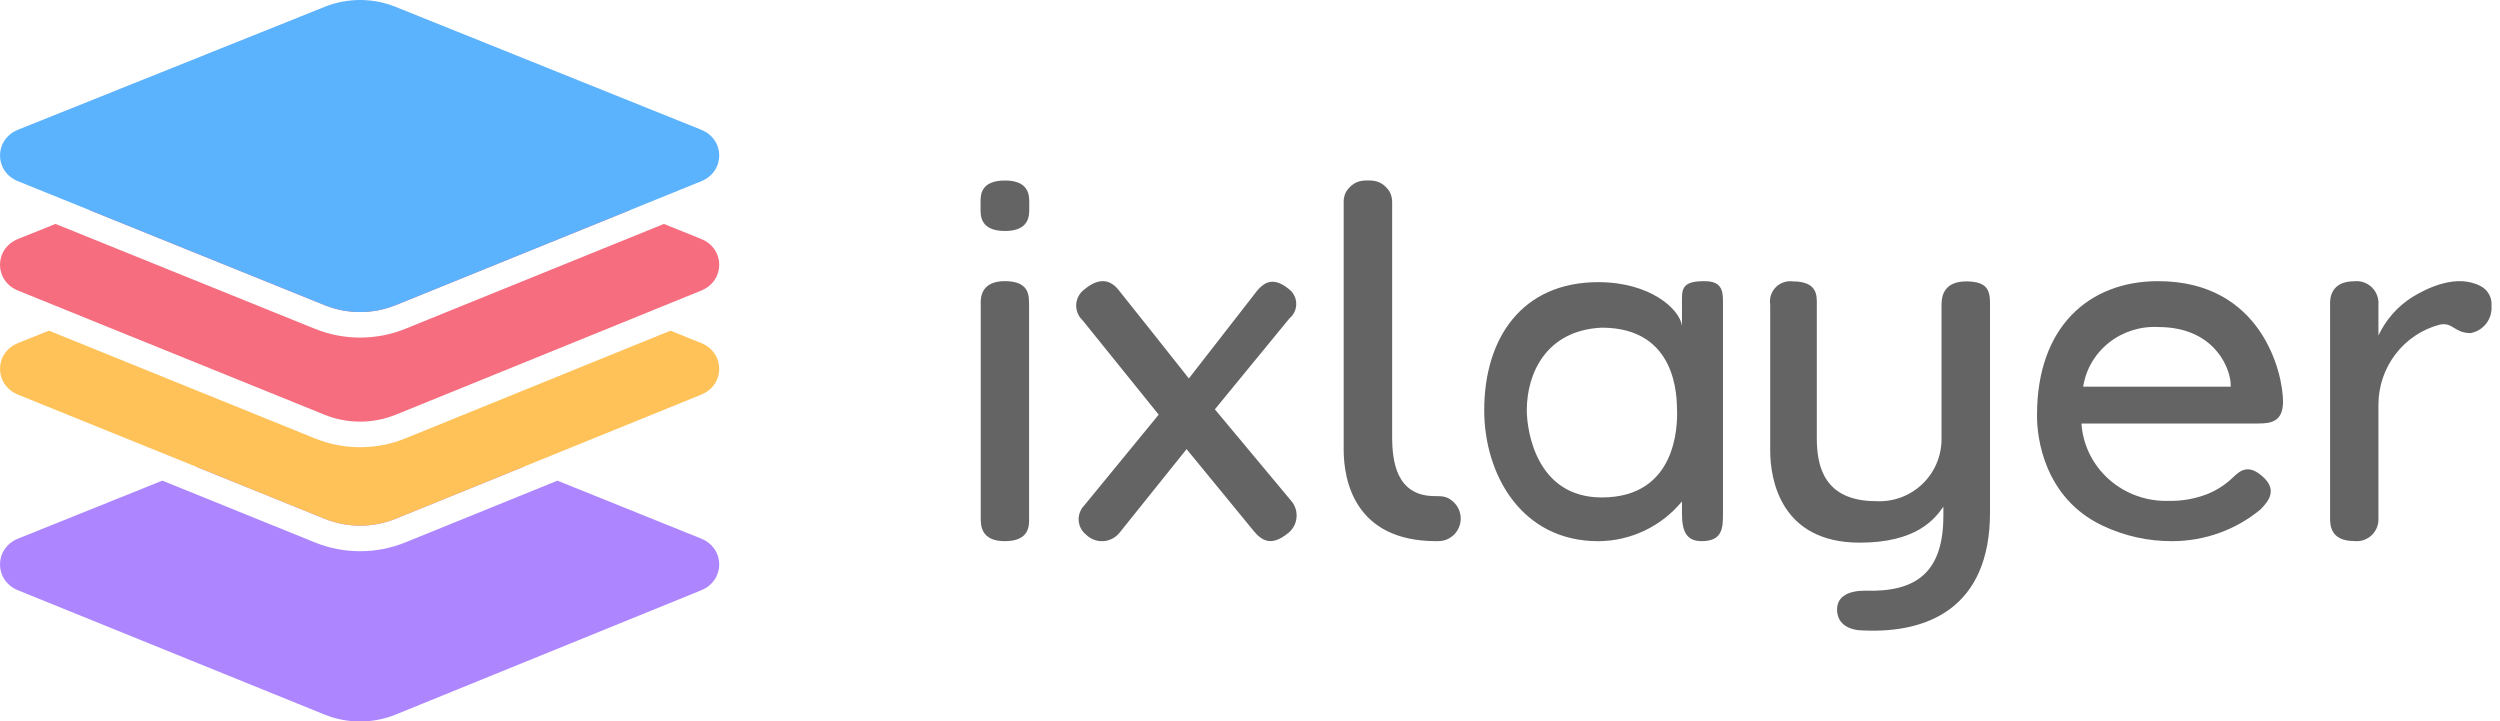 <svg xmlns="http://www.w3.org/2000/svg" width="149" height="43" viewBox="0 0 149 43" fill="none"><path fill-rule="evenodd" clip-rule="evenodd" d="M31.191 27.828L28.123 26.591L23.568 28.426C22.226 27.885 20.706 27.887 19.363 28.427L14.793 26.589L11.71 27.828L19.347 30.92C20.7 31.468 22.232 31.467 23.584 30.918L31.191 27.828ZM9.674 28.646L1.082 32.099C-0.358 32.678 -0.362 34.599 1.077 35.183L19.347 42.59C20.7 43.138 22.232 43.137 23.584 42.587L41.792 35.181C43.228 34.597 43.225 32.679 41.786 32.099L33.222 28.647L24.157 32.328C22.438 33.026 20.495 33.028 18.776 32.331L9.674 28.646Z" fill="#AD86FF"></path><path fill-rule="evenodd" clip-rule="evenodd" d="M2.916 19.707L1.082 20.443C-0.358 21.021 -0.362 22.94 1.077 23.522L19.347 30.919C20.7 31.467 22.232 31.466 23.584 30.917L41.792 23.521C43.228 22.938 43.225 21.023 41.786 20.444L39.958 19.708L24.157 26.128C22.438 26.826 20.495 26.827 18.776 26.131L2.916 19.707ZM10.223 16.775L4.986 18.876L19.344 24.671C20.698 25.217 22.233 25.216 23.587 24.668L37.893 18.876L32.677 16.776L23.568 21.924C22.226 21.384 20.706 21.386 19.363 21.925L10.223 16.775Z" fill="#FEC259"></path><path fill-rule="evenodd" clip-rule="evenodd" d="M3.308 13.346L1.082 14.239C-0.358 14.818 -0.362 16.737 1.077 17.32L19.347 24.719C20.7 25.267 22.232 25.266 23.584 24.717L41.792 17.319C43.228 16.735 43.225 14.819 41.786 14.24L39.568 13.347L24.156 19.597C22.438 20.294 20.495 20.295 18.777 19.6L3.308 13.346ZM5.346 12.528L19.363 6.901C20.706 6.362 22.226 6.362 23.568 6.903L37.535 12.528L23.584 18.186C22.232 18.734 20.7 18.735 19.348 18.189L5.346 12.528Z" fill="#F56D7E"></path><path d="M1.077 10.803C-0.362 10.221 -0.358 8.306 1.083 7.728L19.363 0.403C20.706 -0.135 22.225 -0.134 23.568 0.405L41.786 7.73C43.225 8.308 43.228 10.221 41.791 10.803L23.584 18.187C22.232 18.735 20.7 18.736 19.348 18.189L1.077 10.803Z" fill="#5CB3FD"></path><path d="M58.441 12.48V12.045C58.441 11.627 58.441 10.758 59.901 10.758C61.343 10.758 61.343 11.679 61.343 12.045V12.48C61.343 12.843 61.343 13.767 59.901 13.767C58.441 13.767 58.441 12.872 58.441 12.48ZM59.892 32.254C58.443 32.254 58.452 31.29 58.452 30.864V18.144C58.435 17.76 58.452 16.755 59.892 16.755C61.476 16.755 61.307 17.795 61.333 18.144V30.849C61.35 31.341 61.35 32.253 59.892 32.253V32.254Z" fill="#646464"></path><path d="M76.72 31.814C75.783 32.553 75.22 32.252 74.717 31.642L70.72 26.768L66.723 31.753C66.603 31.901 66.454 32.022 66.286 32.108C66.117 32.194 65.933 32.243 65.744 32.253C65.555 32.263 65.367 32.232 65.19 32.164C65.014 32.096 64.853 31.991 64.72 31.857C64.594 31.755 64.49 31.627 64.416 31.482C64.341 31.337 64.298 31.178 64.288 31.016C64.279 30.853 64.303 30.69 64.36 30.537C64.416 30.384 64.504 30.245 64.617 30.129L69.058 24.713L64.516 19.083C64.388 18.962 64.288 18.815 64.224 18.651C64.159 18.487 64.132 18.311 64.143 18.135C64.155 17.959 64.205 17.788 64.29 17.633C64.375 17.479 64.493 17.346 64.635 17.244C65.393 16.616 66.075 16.573 66.637 17.244C67.157 17.88 70.856 22.556 70.856 22.556L74.734 17.571C75.228 16.9 75.79 16.376 76.847 17.252C76.975 17.356 77.078 17.488 77.149 17.637C77.219 17.787 77.256 17.951 77.256 18.116C77.256 18.282 77.219 18.446 77.149 18.595C77.078 18.745 76.975 18.876 76.847 18.98L72.406 24.396L77.008 29.914C77.116 30.057 77.194 30.22 77.238 30.394C77.282 30.568 77.29 30.748 77.263 30.926C77.237 31.103 77.175 31.273 77.081 31.425C76.988 31.578 76.865 31.71 76.72 31.814Z" fill="#646464"></path><path d="M102.689 17.88V30.606C102.689 31.469 102.665 32.252 101.418 32.252C100.546 32.252 100.245 31.722 100.245 30.606V29.884C99.638 30.622 98.877 31.216 98.014 31.626C97.152 32.036 96.21 32.251 95.256 32.255C90.636 32.255 88.459 28.222 88.459 24.45C88.459 20.132 90.725 16.816 95.256 16.816C98.344 16.816 100.104 18.413 100.245 19.415V18.087C100.245 17.321 100.164 16.759 101.524 16.759C102.493 16.735 102.689 17.188 102.689 17.88ZM99.952 24.45C99.936 23.66 99.952 19.529 95.462 19.529C92.145 19.684 90.997 22.266 90.997 24.45C90.997 25.647 91.551 29.648 95.462 29.648C99.953 29.648 99.976 25.338 99.953 24.45H99.952Z" fill="#646464"></path><path d="M118.605 18.081V30.534C118.605 36.253 114.87 37.751 111.057 37.575C110.299 37.575 109.489 37.259 109.489 36.321C109.489 35.496 110.256 35.203 111.166 35.203C114.259 35.309 115.825 34.061 115.825 30.736V30.199C115.305 30.945 114.214 32.342 110.839 32.342C106.135 32.342 105.504 28.584 105.504 26.862V18.16C105.474 17.975 105.487 17.786 105.543 17.607C105.599 17.428 105.696 17.265 105.826 17.131C105.955 16.996 106.115 16.893 106.291 16.831C106.468 16.768 106.656 16.747 106.842 16.77C108.359 16.77 108.282 17.656 108.282 18.16V26.103C108.282 27.756 108.683 29.87 111.836 29.87C112.343 29.895 112.849 29.815 113.323 29.636C113.797 29.457 114.229 29.182 114.593 28.829C114.957 28.475 115.244 28.051 115.437 27.582C115.63 27.113 115.724 26.61 115.714 26.103V18.16C115.714 17.605 115.885 16.77 117.205 16.77C118.426 16.785 118.605 17.28 118.605 18.081Z" fill="#646464"></path><path fill-rule="evenodd" clip-rule="evenodd" d="M82.675 11.23C82.85 11.419 82.972 11.684 82.972 12.054V26.011C82.972 27.501 83.219 29.568 85.52 29.568L85.537 29.568C85.723 29.568 85.949 29.568 86.127 29.619C86.309 29.672 86.435 29.751 86.58 29.874C86.725 29.996 86.843 30.148 86.925 30.319C87.008 30.491 87.053 30.677 87.059 30.867C87.064 31.057 87.03 31.246 86.957 31.422C86.885 31.597 86.776 31.756 86.638 31.887C86.5 32.017 86.336 32.117 86.157 32.181C85.978 32.244 85.792 32.253 85.598 32.253C80.714 32.253 80.083 28.593 80.083 26.803V12.054H80.08C80.08 11.684 80.202 11.419 80.377 11.23C80.41 11.19 80.445 11.152 80.483 11.116C80.61 10.995 80.76 10.9 80.924 10.839C81.088 10.778 81.26 10.757 81.436 10.757C81.612 10.757 81.437 10.757 81.437 10.757C81.442 10.757 81.475 10.757 81.524 10.757C81.575 10.757 81.607 10.757 81.612 10.757L81.613 10.757C81.788 10.757 81.964 10.778 82.128 10.839C82.292 10.9 82.442 10.995 82.569 11.116C82.607 11.152 82.642 11.19 82.675 11.23Z" fill="#646464"></path><path d="M134.594 25.241H124.055C124.138 26.521 124.73 27.718 125.704 28.579C126.678 29.439 127.957 29.896 129.271 29.852C130.069 29.867 130.861 29.723 131.6 29.429C132.185 29.184 132.715 28.829 133.159 28.383C133.517 28.067 134.02 27.593 134.94 28.483C135.698 29.222 135.23 29.861 134.718 30.368C133.261 31.576 131.414 32.243 129.502 32.254C128.04 32.266 126.596 31.944 125.284 31.315C121.838 29.67 121.382 26.072 121.407 24.717C121.407 19.483 124.5 16.757 128.623 16.757C134.758 16.757 136.071 22.166 136.071 23.978C136.039 25.075 135.447 25.241 134.594 25.241ZM124.162 23.047H132.955C132.955 23.047 132.938 22.765 132.938 22.731C132.811 21.701 131.82 19.491 128.627 19.491C127.562 19.436 126.514 19.77 125.688 20.427C124.861 21.085 124.316 22.019 124.157 23.047H124.162Z" fill="#646464"></path><path d="M147.864 17.061C148.07 17.171 148.239 17.34 148.351 17.547C148.464 17.754 148.513 17.99 148.494 18.225C148.523 18.608 148.409 18.989 148.173 19.291C147.938 19.593 147.6 19.794 147.225 19.855C146.253 19.83 146.2 19.195 145.418 19.346C144.369 19.619 143.439 20.237 142.776 21.104C142.112 21.97 141.753 23.036 141.754 24.132V30.84C141.769 31.033 141.742 31.227 141.675 31.409C141.607 31.59 141.501 31.754 141.363 31.888C141.225 32.023 141.059 32.125 140.878 32.187C140.696 32.248 140.503 32.269 140.313 32.246C138.865 32.246 138.873 31.262 138.873 30.84V18.17C138.856 17.782 138.916 16.764 140.313 16.764C140.503 16.742 140.696 16.763 140.877 16.826C141.058 16.888 141.223 16.989 141.361 17.124C141.498 17.258 141.605 17.421 141.673 17.602C141.741 17.783 141.768 17.977 141.754 18.17V19.993C142.195 19.058 142.89 18.268 143.757 17.716C144.669 17.155 146.432 16.293 147.864 17.061Z" fill="#646464"></path></svg>